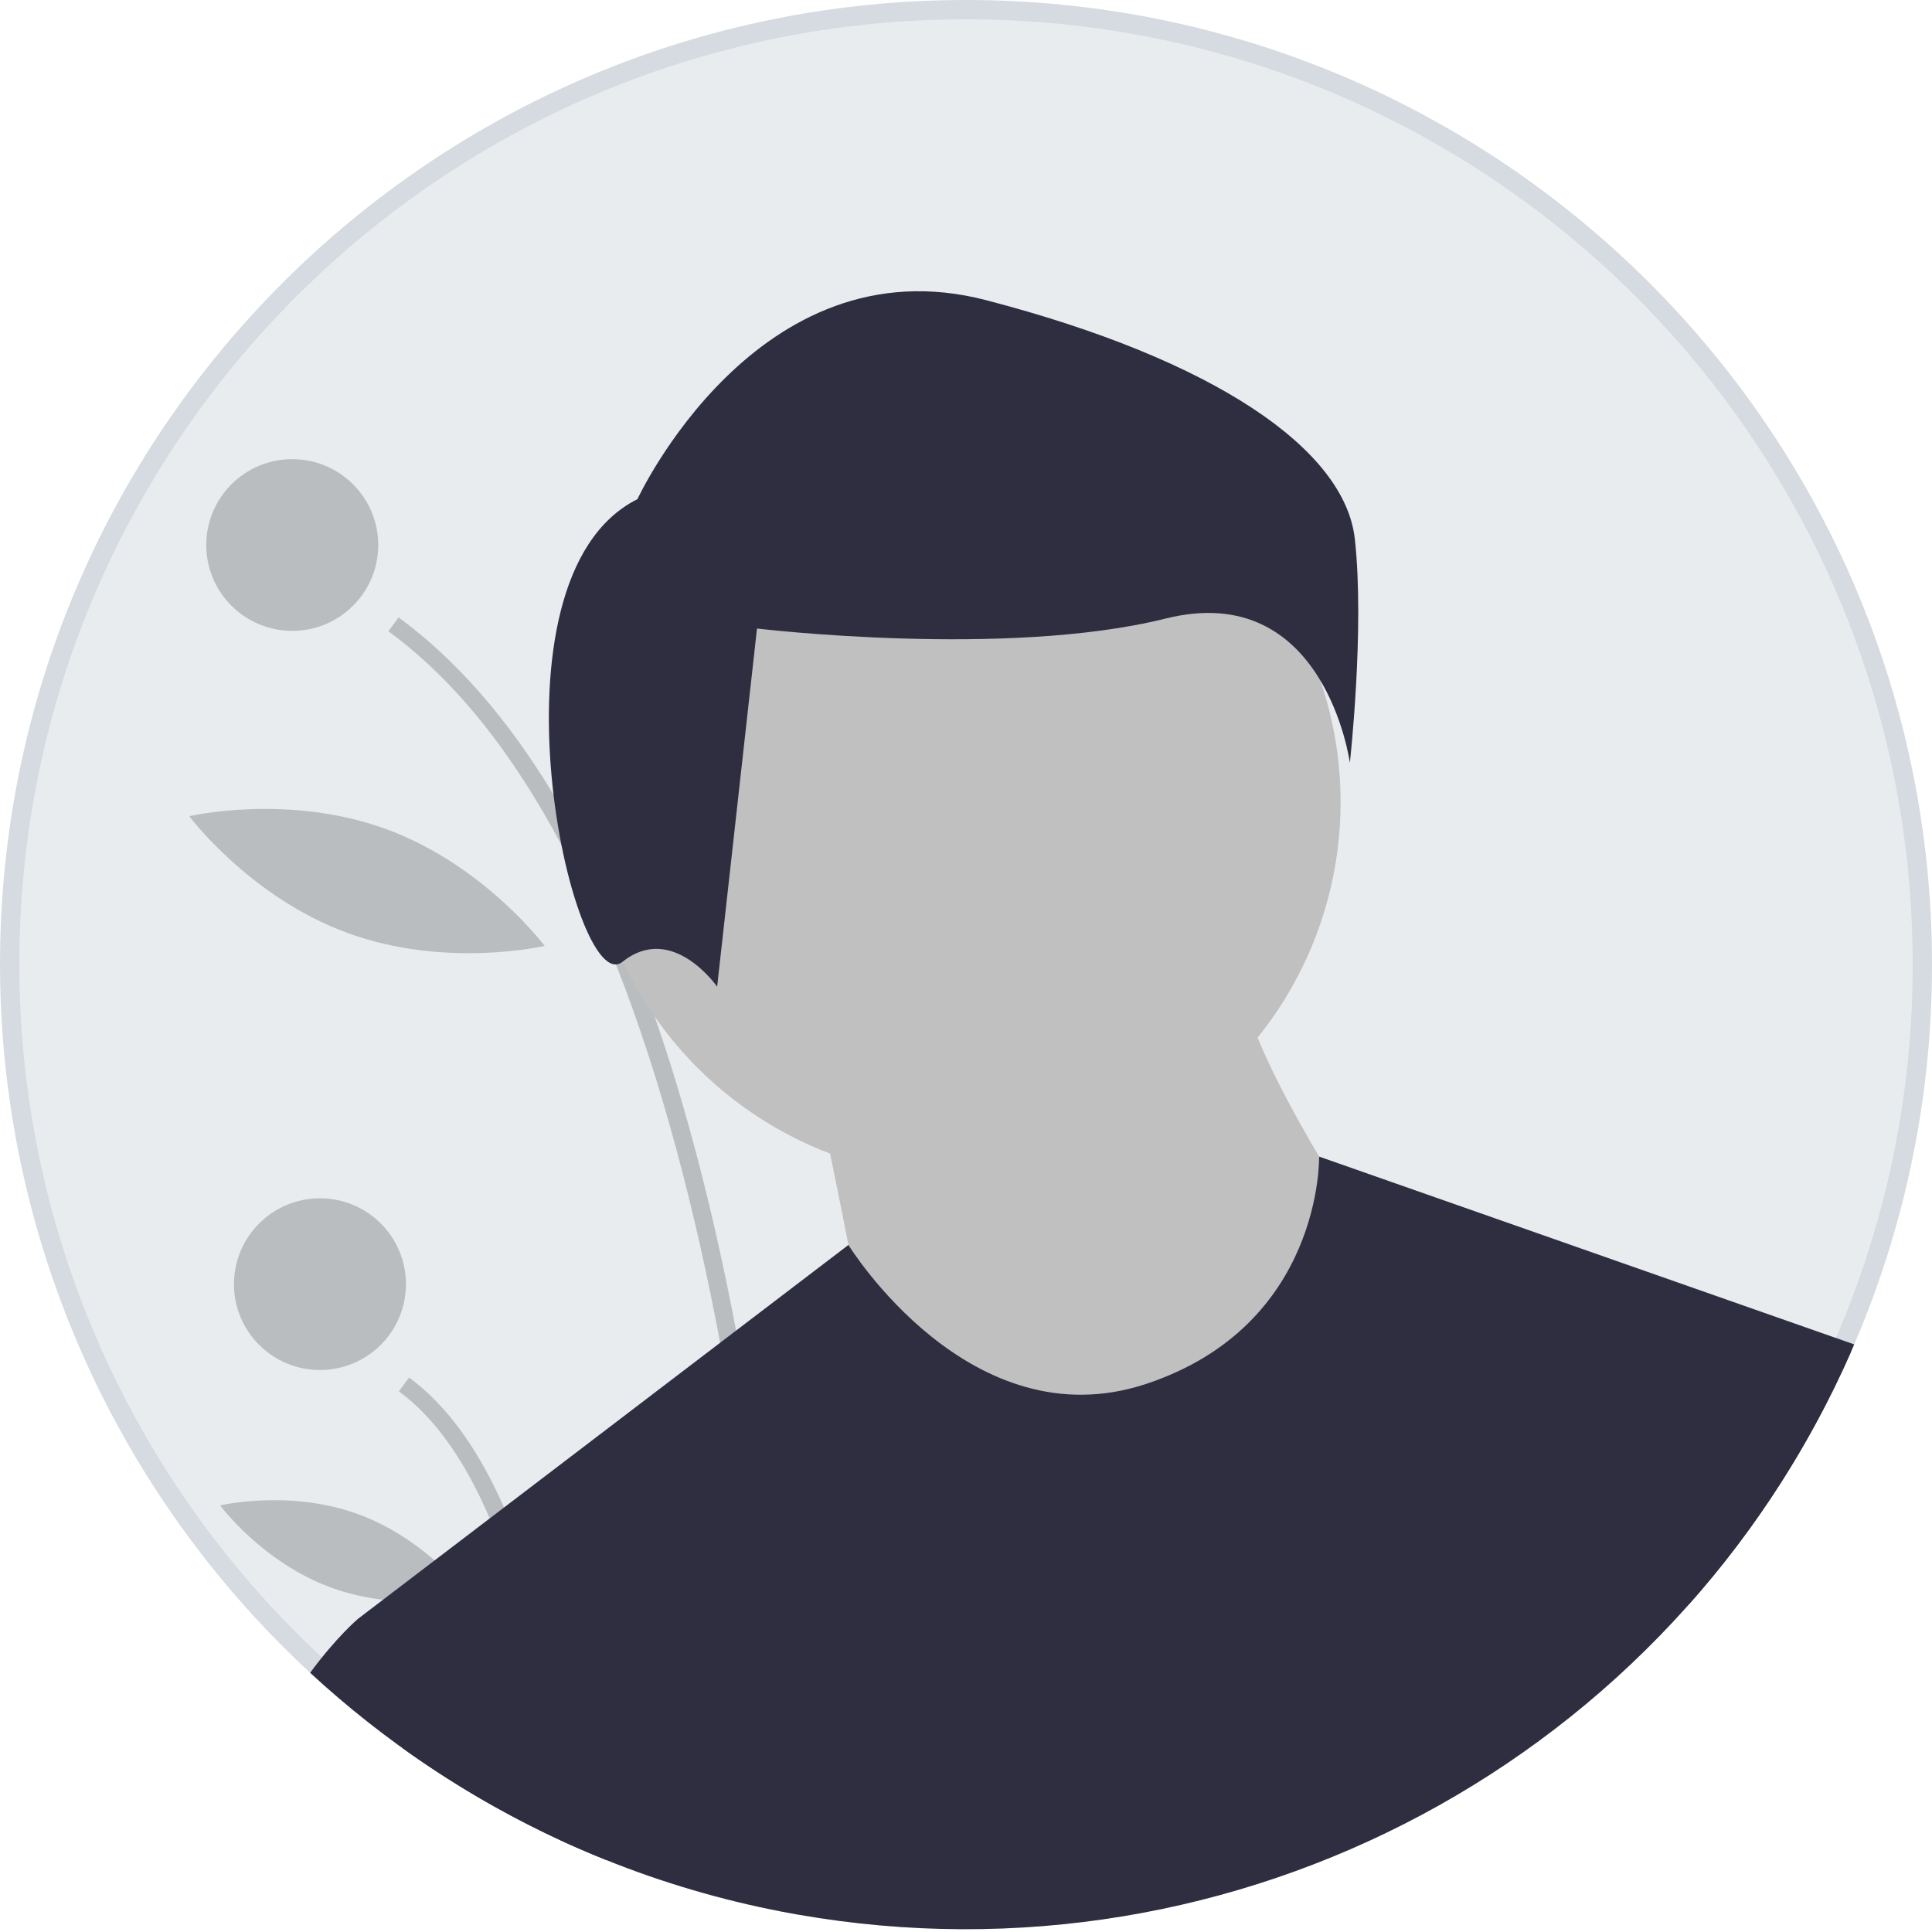 <?xml version="1.0" encoding="UTF-8"?>
<svg width="100px" height="100px" viewBox="0 0 100 100" version="1.1" xmlns="http://www.w3.org/2000/svg" xmlns:xlink="http://www.w3.org/1999/xlink">
    <!-- Generator: Sketch 62 (91390) - https://sketch.com -->
    <title>undraw_male_avatar_323b</title>
    <desc>Created with Sketch.</desc>
    <g id="SignUp-Flow" stroke="none" stroke-width="1" fill="none" fill-rule="evenodd">
        <g id="Profile-Step17" transform="translate(-540, -471)">
            <g id="Group-10" transform="translate(540, 428)">
                <g id="Group-9" transform="translate(0, 43)">
                    <g id="Group-7">
                        <g id="undraw_male_avatar_323b">
                            <path d="M99.5,49.927 C99.509,56.617 98.153,63.239 95.516,69.385 C90.849,79.989 82.964,88.268 73.44,93.412 C63.882,98.574 52.674,100.579 41.411,98.611 C41.113,98.558 40.815,98.504 40.52,98.447 C37.458,97.854 34.46,96.972 31.566,95.811 C31.096,95.622 30.629,95.427 30.165,95.224 C29.85,95.087 29.534,94.945 29.22,94.799 C20.468,90.748 13.29,84.346 8.3,76.549 C3.309,68.751 0.505,59.558 0.5,49.926 C0.5,36.278 6.04,23.921 14.998,14.977 C23.956,6.032 36.331,0.5 50,0.5 C63.669,0.5 76.044,6.032 85.002,14.977 C93.96,23.921 99.5,36.278 99.5,49.927 Z" id="Path" stroke="#D5DBE0" fill-opacity="0.5" fill="#D5DBE0"></path>
                            <path d="M41.324,99.103 C41.024,99.05 40.724,98.995 40.425,98.938 C40.229,93.279 39.559,81.665 37.274,69.501 C36.024,62.843 34.288,56.019 31.882,49.919 C31.057,47.808 30.115,45.745 29.061,43.739 C26.629,39.152 23.679,35.291 20.102,32.675 L20.629,31.957 C23.604,34.134 26.277,37.191 28.649,41.127 C29.361,42.306 30.044,43.563 30.7,44.9 C31.402,46.329 32.072,47.847 32.71,49.453 C33.117,50.476 33.51,51.533 33.889,52.626 C35.54,57.372 36.943,62.787 38.099,68.871 C38.355,70.216 38.599,71.593 38.83,73.003 C40.621,83.929 41.161,94.031 41.324,99.103 Z" id="Path" fill="#000000" fill-rule="nonzero" opacity="0.2"></path>
                            <path d="M29.966,95.682 C29.646,95.544 29.327,95.4 29.01,95.253 C28.701,91.9 28.133,87.74 27.095,83.792 C26.64,82.018 26.056,80.281 25.348,78.592 C24.163,75.823 22.629,73.468 20.645,72.016 L21.172,71.3 C23.249,72.818 24.851,75.219 26.089,78.027 C27.484,81.191 28.414,84.873 29.034,88.391 C29.494,91.004 29.784,93.529 29.966,95.682 Z" id="Path" fill="#000000" fill-rule="nonzero" opacity="0.2"></path>
                            <ellipse id="Oval" fill="#000000" fill-rule="nonzero" opacity="0.2" cx="15.127" cy="28.21" rx="4.451" ry="4.444"></ellipse>
                            <ellipse id="Oval" fill="#000000" fill-rule="nonzero" opacity="0.2" cx="16.561" cy="66.468" rx="4.451" ry="4.444"></ellipse>
                            <path d="M32.798,35.675 C31.854,40.992 33.938,45.807 33.938,45.807 C33.938,45.807 37.552,42.001 38.495,36.684 C39.439,31.366 37.356,26.552 37.356,26.552 C37.356,26.552 33.742,30.358 32.798,35.675 Z" id="Path" fill="#000000" fill-rule="nonzero" opacity="0.2"></path>
                            <path d="M18.006,48.297 C23.085,50.152 28.189,48.961 28.189,48.961 C28.189,48.961 25.057,44.765 19.978,42.91 C14.899,41.056 9.795,42.246 9.795,42.246 C9.795,42.246 12.926,46.443 18.006,48.297 Z" id="Path" fill="#000000" fill-rule="nonzero" opacity="0.2"></path>
                            <path d="M17.144,82.176 C20.704,83.476 24.287,82.628 24.287,82.628 C24.287,82.628 22.097,79.673 18.537,78.373 C14.977,77.073 11.395,77.921 11.395,77.921 C11.395,77.921 13.584,80.876 17.144,82.176 Z" id="Path" fill="#000000" fill-rule="nonzero" opacity="0.2"></path>
                            <ellipse id="Oval" fill="#C0C0C0" fill-rule="nonzero" cx="49.897" cy="41.518" rx="19.493" ry="19.464"></ellipse>
                            <path d="M42.283,56.42 C42.283,56.42 44.72,67.977 44.72,69.193 C44.72,70.41 56.293,75.884 56.293,75.884 L66.649,74.059 L70.304,63.111 C70.304,63.111 64.212,53.987 64.212,50.338 L42.283,56.42 Z" id="Path" fill="#C0C0C0" fill-rule="nonzero"></path>
                            <path d="M95.973,69.586 L95.808,69.968 C86.529,91.045 64.037,103.073 41.324,99.103 C41.024,99.05 40.724,98.995 40.425,98.938 C37.332,98.339 34.303,97.448 31.38,96.275 C30.905,96.084 30.434,95.887 29.966,95.682 C29.646,95.544 29.327,95.4 29.01,95.253 C26.141,93.925 23.404,92.329 20.837,90.484 L18.527,83.792 L19.825,82.802 L22.497,80.765 L25.348,78.592 L26.089,78.027 L37.274,69.501 L38.099,68.871 L43.913,64.44 L43.914,64.439 C43.914,64.439 50.201,74.668 59.339,71.626 C68.476,68.585 68.277,59.864 68.277,59.864 L95.973,69.586 Z" id="Path" fill="#2F2E41" fill-rule="nonzero"></path>
                            <path d="M32.993,25.837 C32.993,25.837 39.182,12.448 51.044,15.537 C62.906,18.627 69.611,23.262 70.126,27.897 C70.642,32.532 69.869,39.484 69.869,39.484 C69.869,39.484 68.579,29.957 60.327,32.017 C52.076,34.077 39.182,32.532 39.182,32.532 L37.119,51.071 C37.119,51.071 34.798,47.723 32.22,49.783 C29.641,51.843 24.742,29.957 32.993,25.837 Z" id="Path" fill="#2F2E41" fill-rule="nonzero"></path>
                            <path d="M31.38,96.275 C30.905,96.084 30.434,95.887 29.966,95.682 C29.646,95.544 29.327,95.4 29.01,95.253 C24.265,93.055 19.893,90.13 16.053,86.582 C17.413,84.733 18.527,83.792 18.527,83.792 L27.664,83.792 L29.034,88.391 L31.38,96.275 Z" id="Path" fill="#2F2E41" fill-rule="nonzero"></path>
                            <path d="M87.969,68.585 L95.808,69.968 C93.71,74.739 90.877,79.154 87.411,83.05 L87.969,68.585 Z" id="Path" fill="#2F2E41" fill-rule="nonzero"></path>
                        </g>
                    </g>
                </g>
            </g>
        </g>
    </g>
</svg>